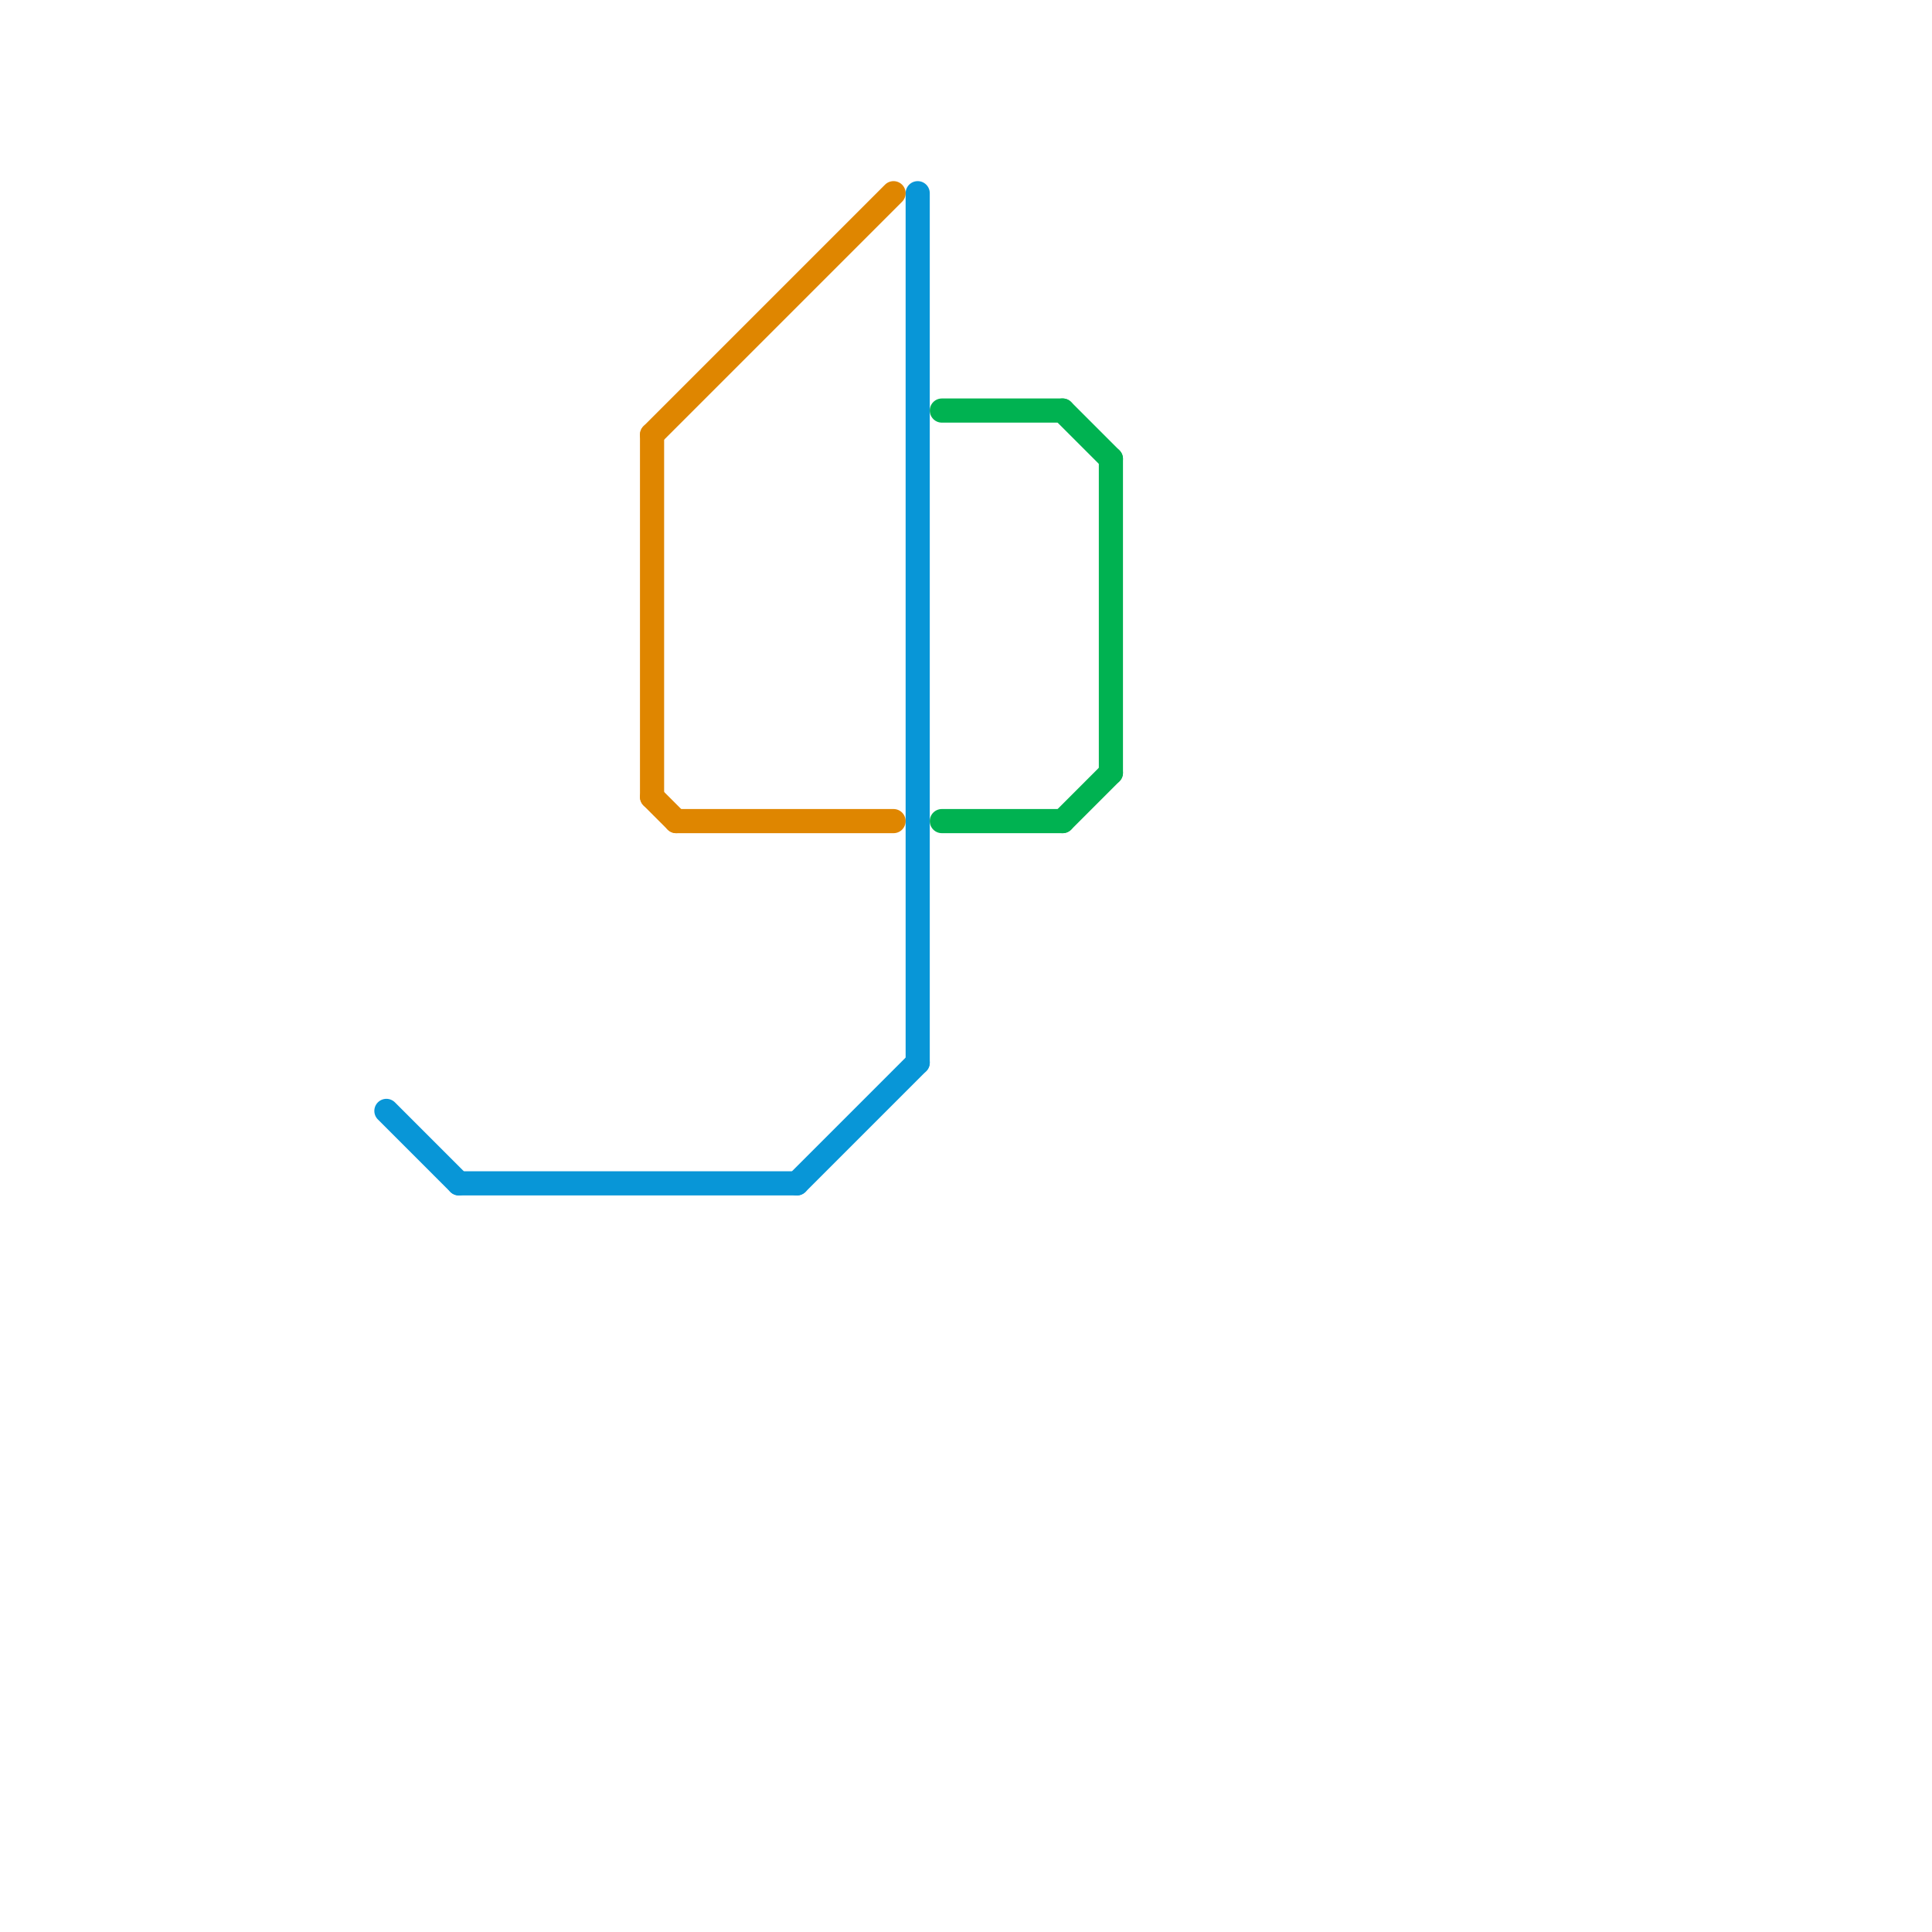 
<svg version="1.1" xmlns="http://www.w3.org/2000/svg" viewBox="0 0 80 80">
<style>text { font: 1px Helvetica; font-weight: 600; white-space: pre; dominant-baseline: central; } line { stroke-width: 1; fill: none; stroke-linecap: round; stroke-linejoin: round; } .c0 { stroke: #0896d7 } .c1 { stroke: #df8600 } .c2 { stroke: #00b251 }</style><defs><g id="wm-xf"><circle r="1.2" fill="#000"/><circle r="0.9" fill="#fff"/><circle r="0.6" fill="#000"/><circle r="0.3" fill="#fff"/></g><g id="wm"><circle r="0.6" fill="#000"/><circle r="0.3" fill="#fff"/></g></defs><line class="c0" x1="38" y1="8" x2="38" y2="44"/><line class="c0" x1="16" y1="46" x2="19" y2="49"/><line class="c0" x1="19" y1="49" x2="33" y2="49"/><line class="c0" x1="33" y1="49" x2="38" y2="44"/><line class="c1" x1="28" y1="34" x2="37" y2="34"/><line class="c1" x1="27" y1="18" x2="37" y2="8"/><line class="c1" x1="27" y1="33" x2="28" y2="34"/><line class="c1" x1="27" y1="18" x2="27" y2="33"/><line class="c2" x1="39" y1="17" x2="44" y2="17"/><line class="c2" x1="39" y1="34" x2="44" y2="34"/><line class="c2" x1="44" y1="17" x2="46" y2="19"/><line class="c2" x1="46" y1="19" x2="46" y2="32"/><line class="c2" x1="44" y1="34" x2="46" y2="32"/>
</svg>
